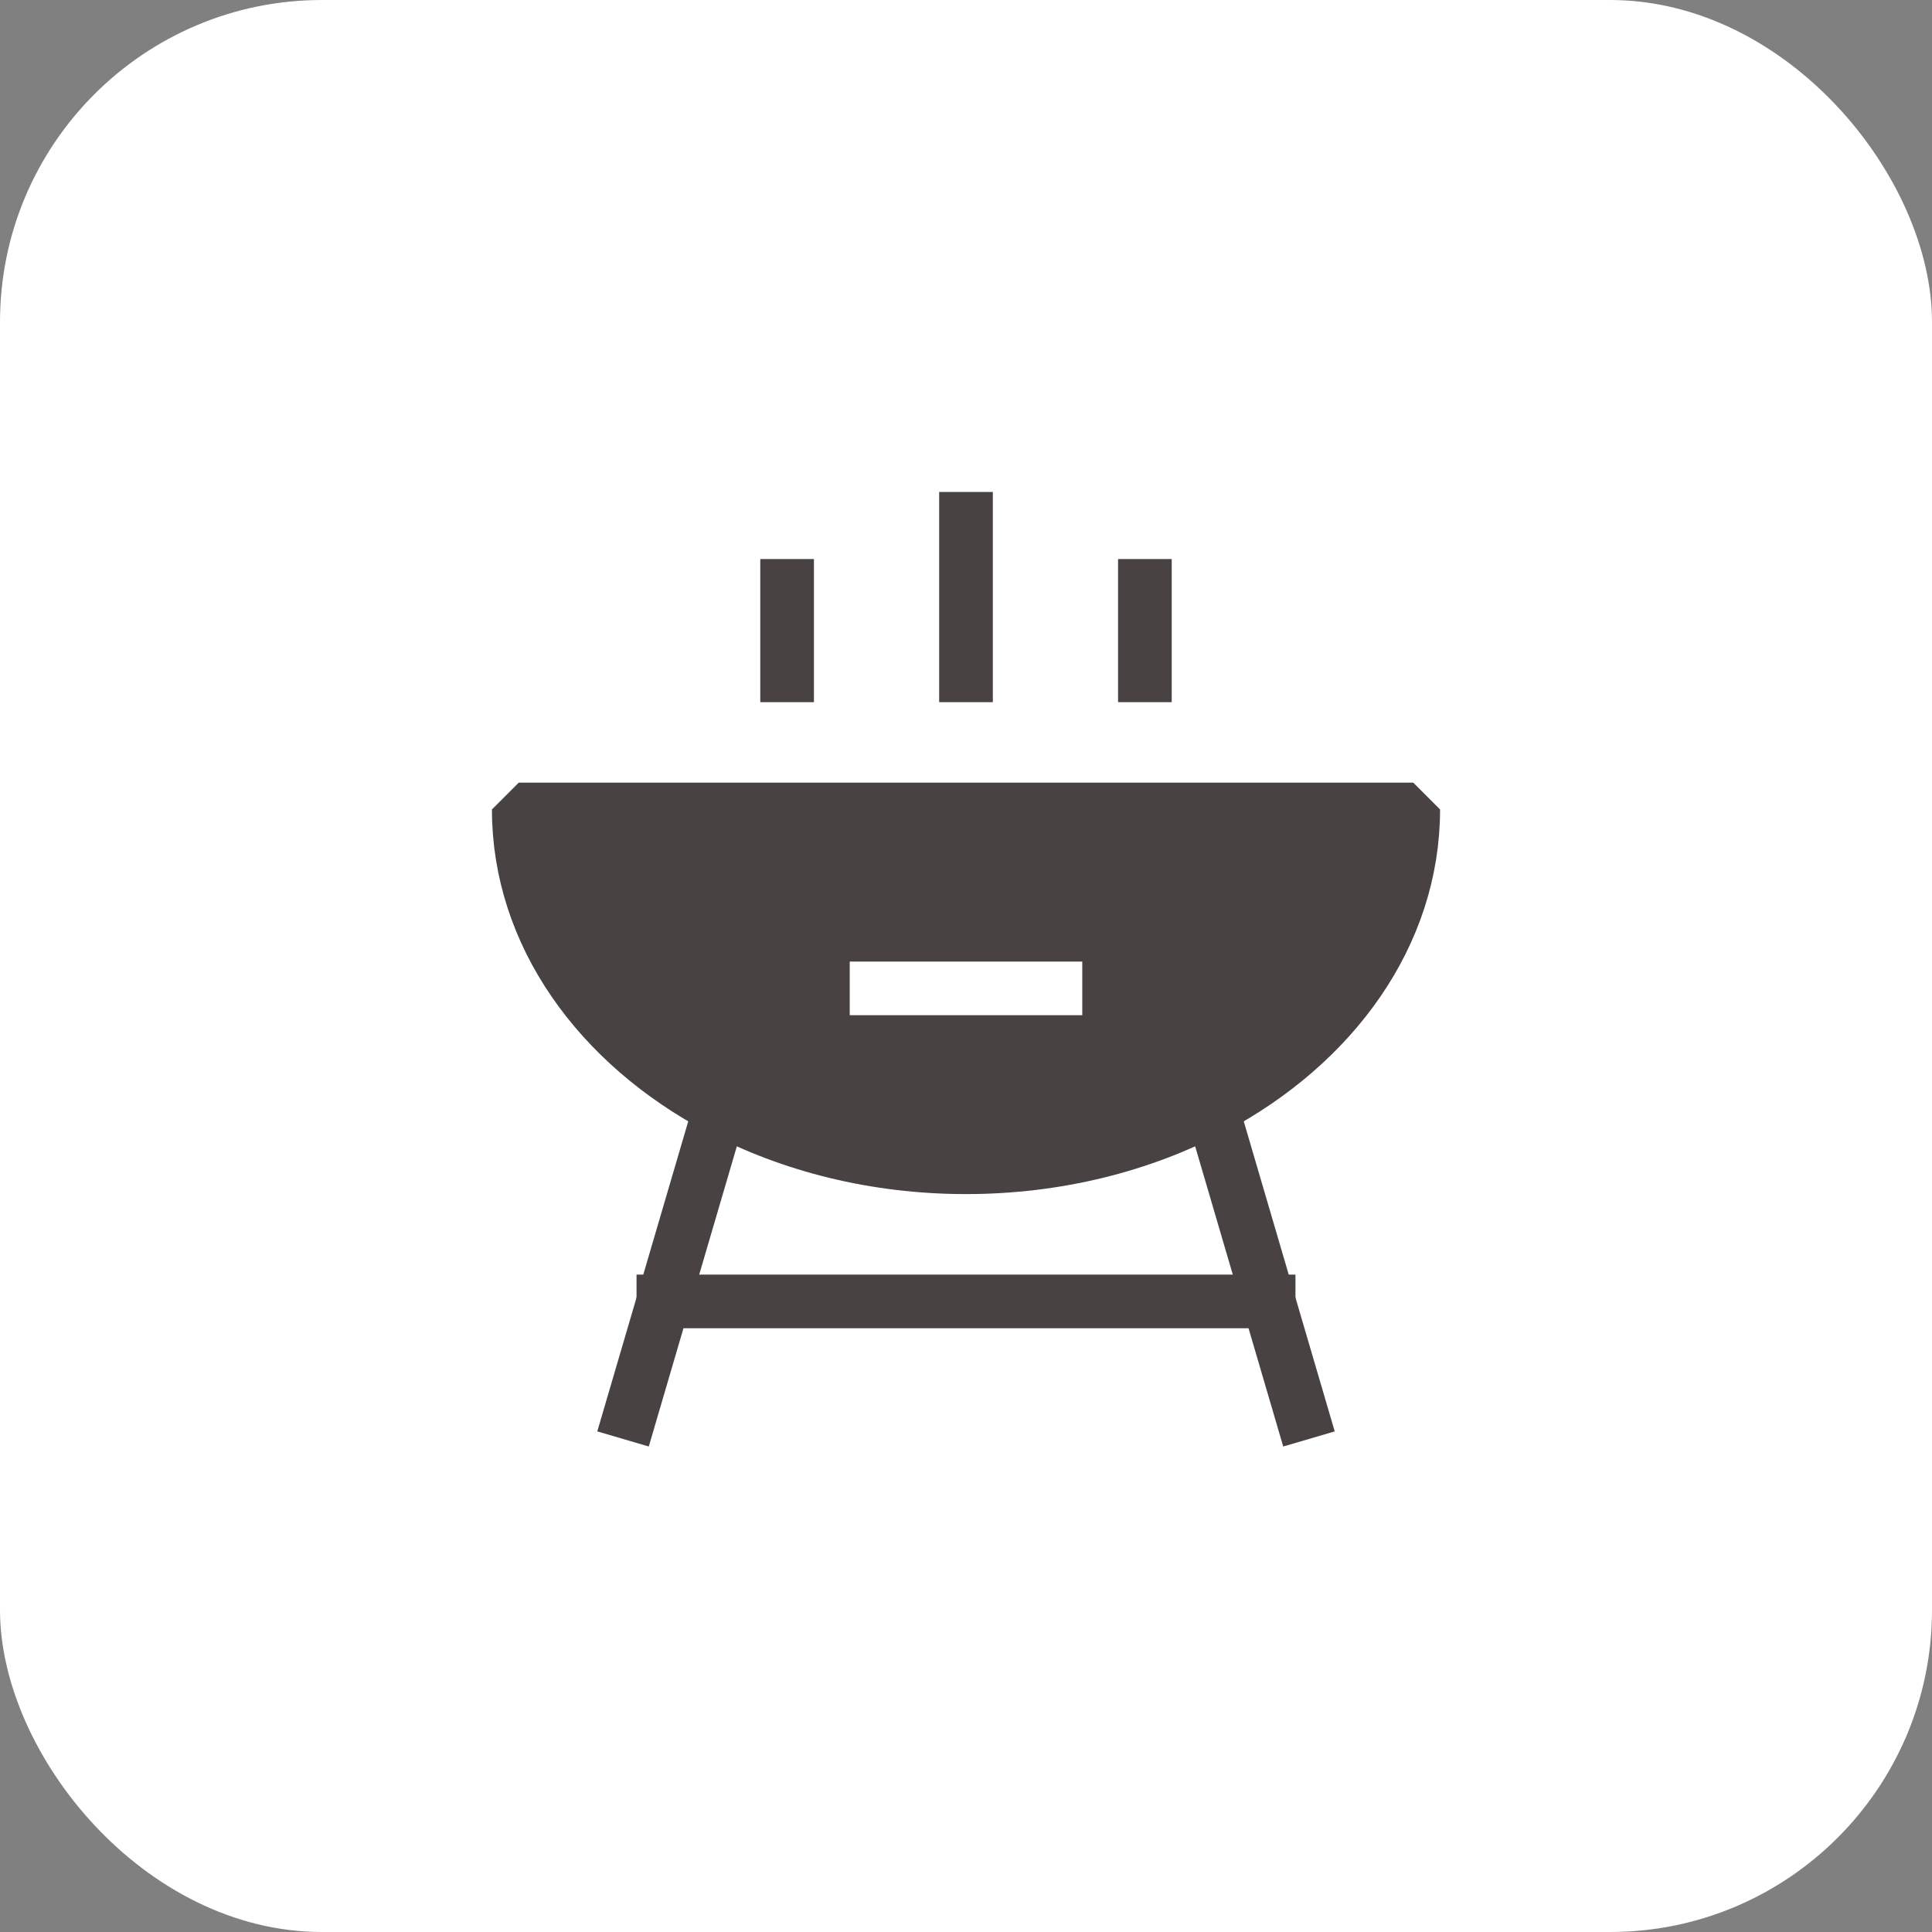 <svg width="72" height="72" viewBox="0 0 72 72" fill="none" xmlns="http://www.w3.org/2000/svg">
<rect x="0" y="0" width="72" height="72" fill="#808080" stroke="none"/>
<rect width="72" height="72" rx="12" fill="white"/>
<path d="M36 25.167V19.334" stroke="#484242" stroke-width="2" stroke-linecap="square" stroke-linejoin="bevel"/>
<path d="M42.667 25.167V21.834" stroke="#484242" stroke-width="2" stroke-linecap="square" stroke-linejoin="bevel"/>
<path d="M29.333 25.167V21.834" stroke="#484242" stroke-width="2" stroke-linecap="square" stroke-linejoin="bevel"/>
<path d="M52.667 30.166H19.333C19.333 34.821 22.315 38.919 26.833 41.304C29.463 42.692 32.614 43.5 36 43.5C39.386 43.5 42.537 42.692 45.167 41.304C49.685 38.919 52.667 34.821 52.667 30.166Z" fill="#484242" stroke="#484242" stroke-width="2" stroke-linecap="square" stroke-linejoin="bevel"/>
<path d="M24.722 48.5H47.278" stroke="#484242" stroke-width="2" stroke-linecap="square" stroke-linejoin="bevel"/>
<path d="M26.833 41.304L23.5 52.666" stroke="#484242" stroke-width="2" stroke-linecap="square" stroke-linejoin="bevel"/>
<path d="M45.167 41.304L48.5 52.666" stroke="#484242" stroke-width="2" stroke-linecap="square" stroke-linejoin="bevel"/>
<path d="M32.667 36.834H39.333" stroke="white" stroke-width="2" stroke-linecap="square" stroke-linejoin="bevel"/>
</svg>
